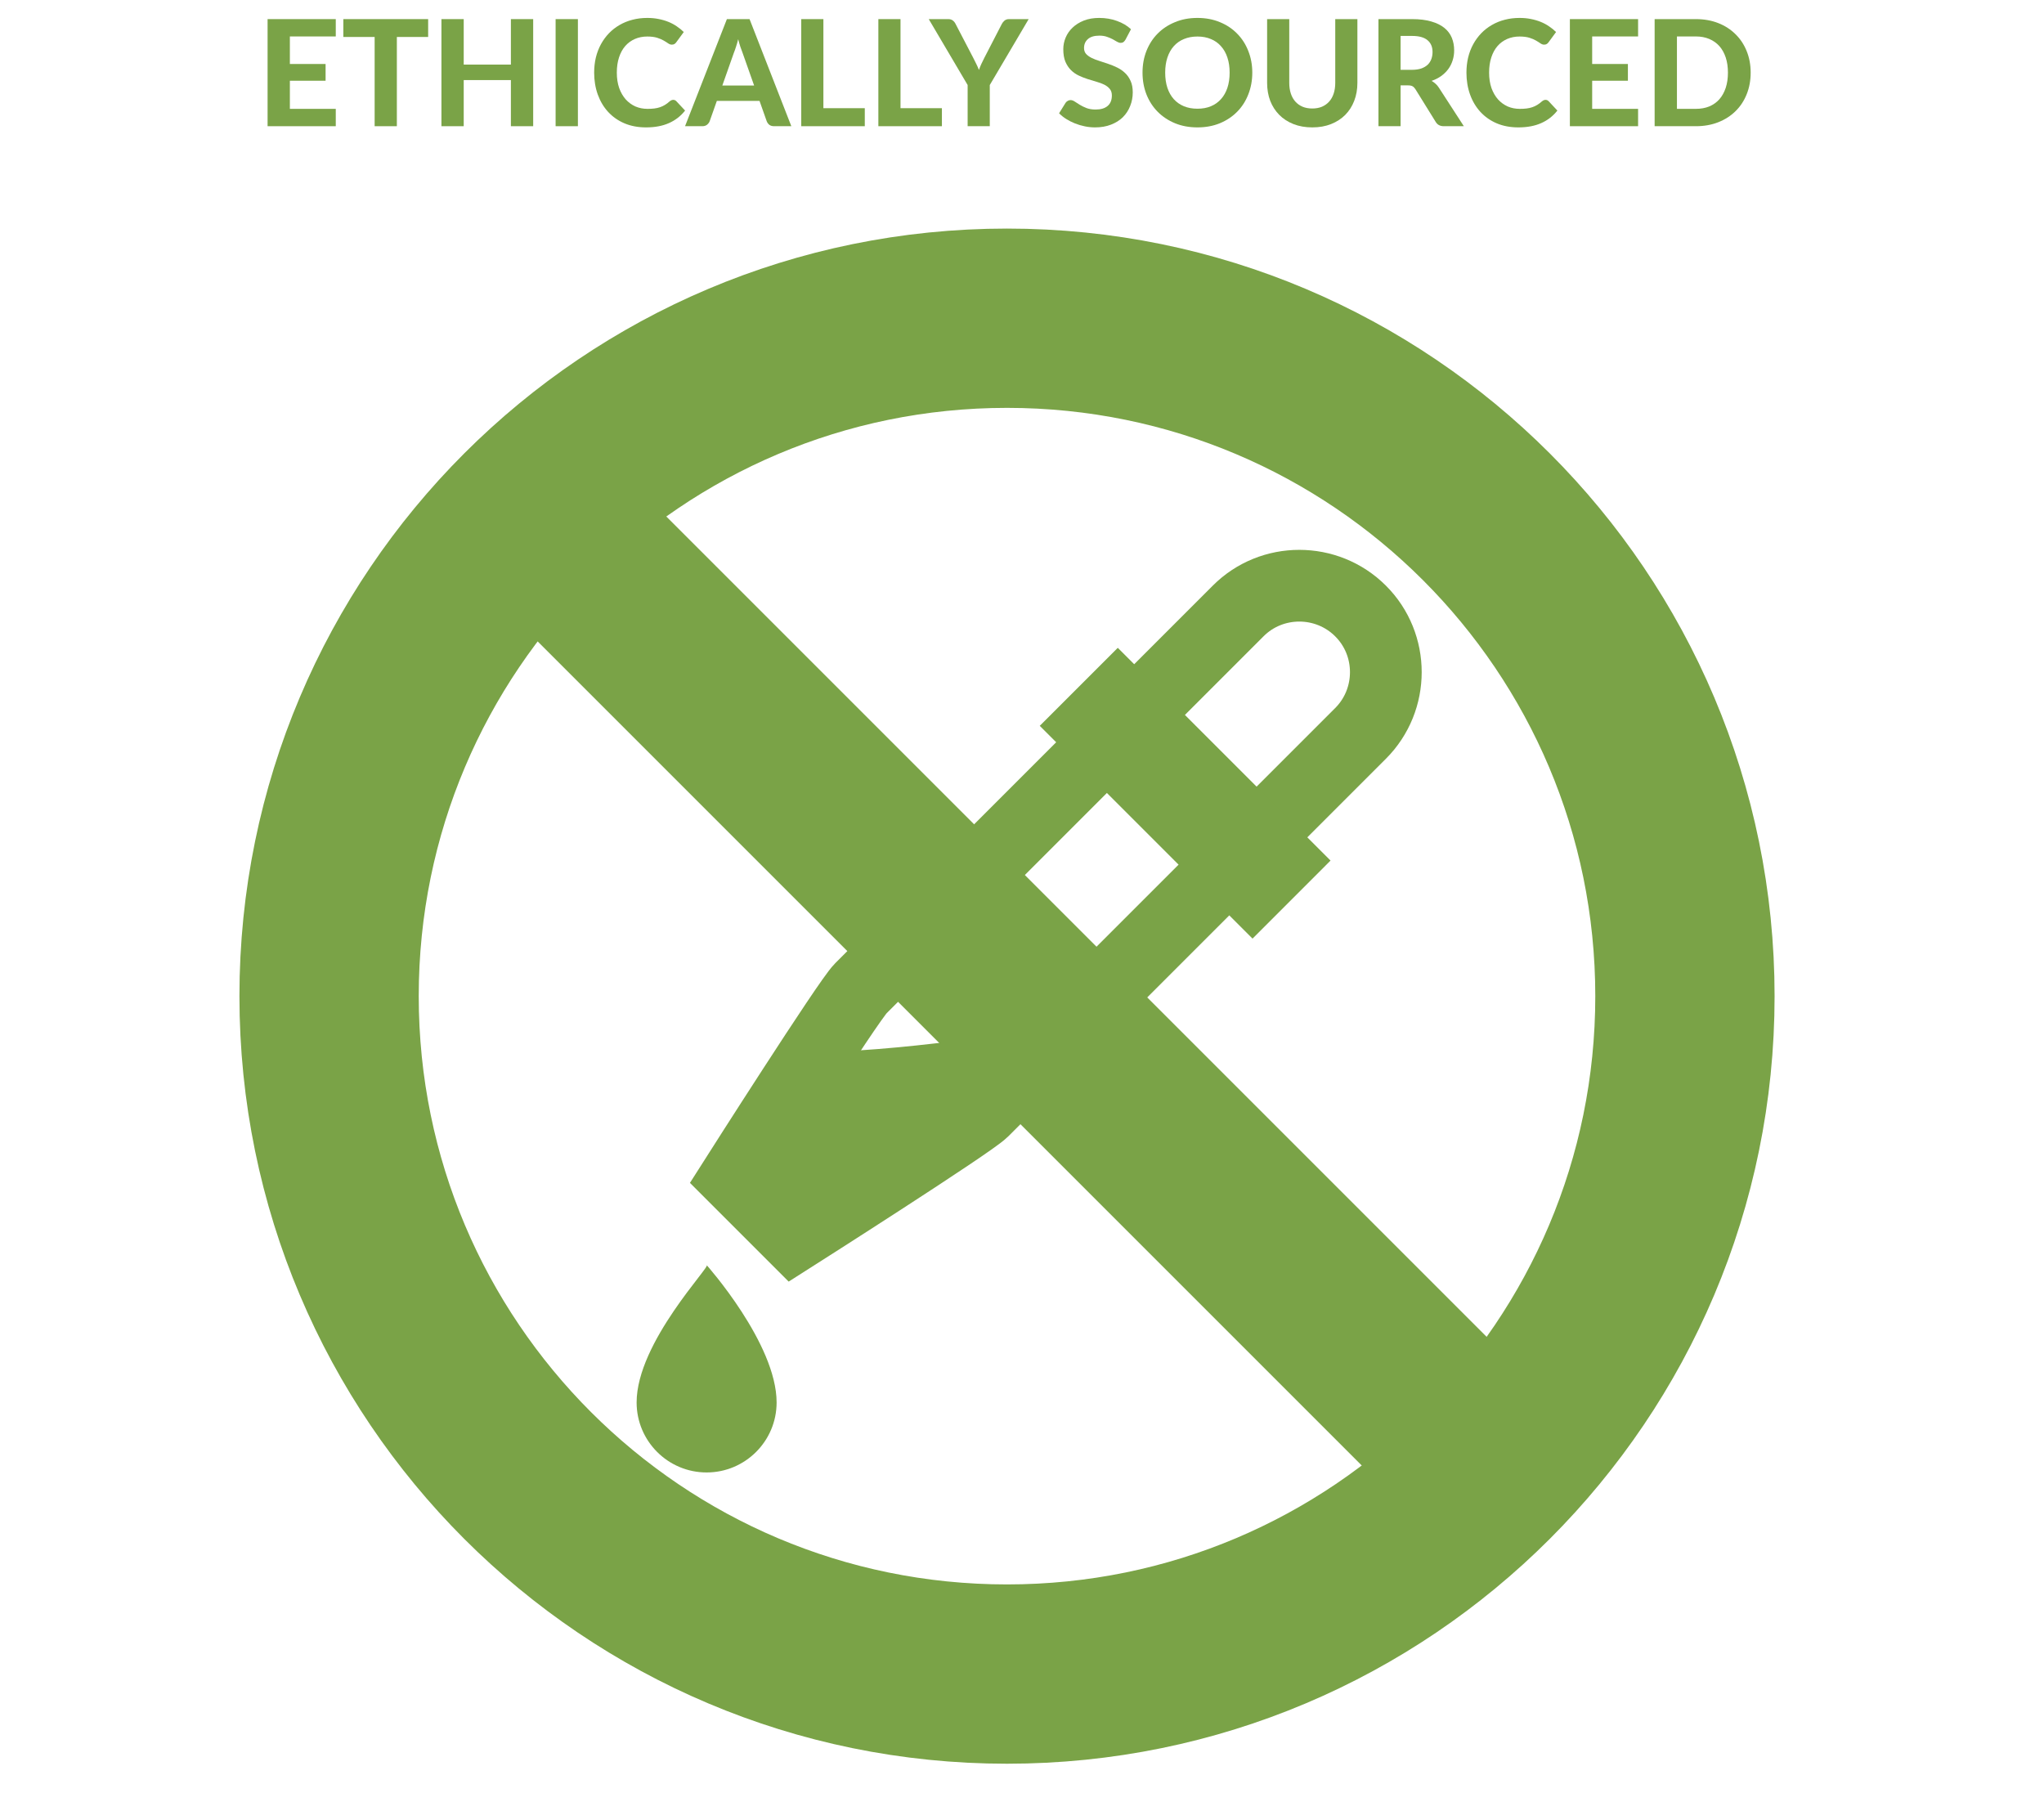 <svg width="228" height="200" viewBox="0 0 114 100" fill="none" xmlns="http://www.w3.org/2000/svg">
<mask id="mask0_9_94" style="mask-type:alpha" maskUnits="userSpaceOnUse" x="0" y="0" width="114" height="100">
<rect width="114" height="100" fill="#D9D9D9"></rect>
</mask>
<g mask="url(#mask0_9_94)">
<path d="M16.167 2.033V3.569H18.159V4.503H16.167V6.071H18.727V7.039H14.924V1.066H18.727V2.033H16.167Z" fill="#7AA347"></path>
<path d="M23.879 2.062H22.134V7.039H20.895V2.062H19.149V1.066H23.879V2.062Z" fill="#7AA347"></path>
<path d="M29.737 1.066V7.039H28.494V4.466H25.863V7.039H24.62V1.066H25.863V3.602H28.494V1.066H29.737Z" fill="#7AA347"></path>
<path d="M32.231 7.039H30.988V1.066H32.231V7.039Z" fill="#7AA347"></path>
<path d="M37.547 5.569C37.616 5.569 37.673 5.594 37.72 5.643L38.21 6.166C37.968 6.474 37.668 6.707 37.308 6.866C36.952 7.025 36.526 7.105 36.032 7.105C35.585 7.105 35.183 7.029 34.826 6.878C34.469 6.725 34.166 6.512 33.916 6.24C33.667 5.969 33.475 5.646 33.34 5.273C33.206 4.9 33.138 4.492 33.138 4.05C33.138 3.754 33.17 3.473 33.233 3.206C33.299 2.937 33.394 2.691 33.517 2.465C33.641 2.24 33.789 2.037 33.962 1.856C34.137 1.675 34.335 1.521 34.554 1.395C34.774 1.266 35.013 1.169 35.271 1.103C35.532 1.034 35.809 1 36.102 1C36.322 1 36.529 1.019 36.724 1.058C36.922 1.096 37.105 1.15 37.276 1.218C37.446 1.287 37.602 1.37 37.745 1.469C37.89 1.565 38.02 1.671 38.136 1.786L37.72 2.354C37.695 2.39 37.664 2.422 37.625 2.449C37.587 2.476 37.535 2.49 37.469 2.49C37.403 2.49 37.336 2.467 37.267 2.42C37.201 2.374 37.119 2.321 37.02 2.264C36.924 2.206 36.802 2.154 36.654 2.107C36.508 2.061 36.323 2.037 36.098 2.037C35.848 2.037 35.619 2.083 35.411 2.173C35.202 2.264 35.022 2.395 34.871 2.568C34.723 2.739 34.608 2.948 34.526 3.198C34.443 3.448 34.402 3.732 34.402 4.05C34.402 4.371 34.446 4.658 34.534 4.911C34.624 5.16 34.747 5.372 34.9 5.545C35.057 5.717 35.238 5.849 35.444 5.94C35.652 6.028 35.874 6.071 36.111 6.071C36.251 6.071 36.377 6.065 36.489 6.051C36.605 6.037 36.71 6.014 36.806 5.981C36.905 5.948 36.997 5.905 37.082 5.853C37.17 5.801 37.258 5.735 37.345 5.656C37.376 5.631 37.407 5.61 37.44 5.594C37.473 5.578 37.509 5.569 37.547 5.569Z" fill="#7AA347"></path>
<path d="M42.06 4.771L41.414 2.943C41.376 2.847 41.334 2.734 41.291 2.605C41.249 2.476 41.209 2.336 41.171 2.186C41.133 2.339 41.092 2.482 41.048 2.614C41.007 2.743 40.967 2.855 40.928 2.951L40.286 4.771H42.06ZM44.135 7.039H43.176C43.069 7.039 42.981 7.014 42.912 6.965C42.846 6.913 42.797 6.847 42.764 6.767L42.361 5.627H39.981L39.578 6.767C39.551 6.836 39.503 6.899 39.434 6.957C39.365 7.011 39.279 7.039 39.175 7.039H38.207L40.541 1.066H41.805L44.135 7.039Z" fill="#7AA347"></path>
<path d="M48.232 6.034V7.039H44.688V1.066H45.923V6.034H48.232Z" fill="#7AA347"></path>
<path d="M52.533 6.034V7.039H48.989V1.066H50.224V6.034H52.533Z" fill="#7AA347"></path>
<path d="M55.203 4.742V7.039H53.968V4.742L51.799 1.066H52.886C52.992 1.066 53.078 1.092 53.141 1.144C53.207 1.193 53.259 1.258 53.297 1.338L54.277 3.219C54.343 3.345 54.402 3.463 54.454 3.573C54.509 3.683 54.557 3.792 54.598 3.902C54.636 3.792 54.68 3.683 54.73 3.573C54.782 3.46 54.839 3.342 54.903 3.219L55.874 1.338C55.907 1.272 55.956 1.21 56.022 1.152C56.088 1.095 56.173 1.066 56.278 1.066H57.372L55.203 4.742Z" fill="#7AA347"></path>
<path d="M62.773 2.21C62.735 2.273 62.695 2.32 62.654 2.35C62.615 2.378 62.565 2.391 62.502 2.391C62.441 2.391 62.375 2.371 62.304 2.33C62.235 2.286 62.154 2.239 62.061 2.19C61.968 2.14 61.861 2.095 61.74 2.054C61.619 2.01 61.478 1.988 61.316 1.988C61.031 1.988 60.816 2.052 60.674 2.181C60.531 2.308 60.46 2.474 60.46 2.68C60.46 2.811 60.498 2.921 60.575 3.009C60.655 3.094 60.758 3.168 60.884 3.231C61.013 3.294 61.158 3.35 61.32 3.4C61.482 3.449 61.648 3.504 61.818 3.565C61.988 3.622 62.154 3.691 62.316 3.77C62.478 3.85 62.622 3.95 62.748 4.071C62.877 4.192 62.98 4.34 63.057 4.515C63.137 4.688 63.177 4.9 63.177 5.149C63.177 5.421 63.129 5.676 63.032 5.915C62.939 6.151 62.803 6.358 62.625 6.537C62.447 6.712 62.226 6.851 61.962 6.952C61.702 7.054 61.405 7.105 61.073 7.105C60.884 7.105 60.694 7.086 60.505 7.047C60.318 7.009 60.137 6.955 59.962 6.887C59.789 6.818 59.626 6.736 59.472 6.64C59.318 6.544 59.184 6.436 59.068 6.318L59.431 5.734C59.461 5.69 59.501 5.654 59.55 5.627C59.599 5.597 59.651 5.582 59.706 5.582C59.781 5.582 59.859 5.609 59.941 5.664C60.023 5.719 60.118 5.779 60.225 5.845C60.332 5.911 60.456 5.971 60.596 6.026C60.738 6.081 60.908 6.109 61.106 6.109C61.394 6.109 61.617 6.043 61.773 5.911C61.932 5.779 62.012 5.583 62.012 5.322C62.012 5.171 61.972 5.049 61.892 4.956C61.815 4.863 61.714 4.784 61.588 4.721C61.461 4.658 61.317 4.605 61.155 4.561C60.993 4.514 60.828 4.463 60.657 4.408C60.487 4.354 60.321 4.288 60.159 4.211C59.997 4.134 59.853 4.032 59.727 3.906C59.601 3.78 59.498 3.624 59.418 3.437C59.341 3.25 59.303 3.018 59.303 2.741C59.303 2.519 59.347 2.304 59.435 2.095C59.523 1.886 59.651 1.701 59.822 1.539C59.992 1.377 60.2 1.247 60.447 1.148C60.697 1.049 60.983 1 61.304 1C61.663 1 61.995 1.056 62.3 1.169C62.607 1.279 62.867 1.432 63.078 1.63L62.773 2.21Z" fill="#7AA347"></path>
<path d="M69.844 4.05C69.844 4.487 69.769 4.891 69.621 5.265C69.476 5.638 69.269 5.96 69 6.232C68.733 6.504 68.412 6.718 68.036 6.874C67.66 7.028 67.243 7.105 66.785 7.105C66.327 7.105 65.909 7.028 65.534 6.874C65.158 6.718 64.835 6.504 64.566 6.232C64.297 5.96 64.089 5.638 63.941 5.265C63.795 4.891 63.722 4.487 63.722 4.05C63.722 3.614 63.795 3.211 63.941 2.84C64.089 2.467 64.297 2.144 64.566 1.873C64.835 1.601 65.158 1.388 65.534 1.235C65.909 1.078 66.327 1 66.785 1C67.243 1 67.66 1.078 68.036 1.235C68.412 1.388 68.733 1.602 69 1.877C69.269 2.148 69.476 2.471 69.621 2.844C69.769 3.215 69.844 3.617 69.844 4.05ZM68.58 4.05C68.58 3.737 68.539 3.458 68.456 3.211C68.374 2.961 68.254 2.749 68.098 2.577C67.944 2.401 67.756 2.268 67.534 2.177C67.315 2.084 67.065 2.037 66.785 2.037C66.505 2.037 66.254 2.084 66.032 2.177C65.809 2.268 65.62 2.401 65.464 2.577C65.31 2.749 65.192 2.961 65.109 3.211C65.027 3.458 64.986 3.737 64.986 4.05C64.986 4.366 65.027 4.649 65.109 4.898C65.192 5.145 65.31 5.355 65.464 5.528C65.62 5.701 65.809 5.834 66.032 5.927C66.254 6.018 66.505 6.063 66.785 6.063C67.065 6.063 67.315 6.018 67.534 5.927C67.756 5.834 67.944 5.701 68.098 5.528C68.254 5.355 68.374 5.145 68.456 4.898C68.539 4.649 68.58 4.366 68.58 4.05Z" fill="#7AA347"></path>
<path d="M73.191 6.051C73.391 6.051 73.571 6.018 73.73 5.952C73.889 5.883 74.023 5.787 74.133 5.664C74.243 5.54 74.327 5.391 74.384 5.215C74.442 5.04 74.471 4.842 74.471 4.622V1.066H75.706V4.622C75.706 4.985 75.647 5.318 75.529 5.623C75.413 5.925 75.247 6.185 75.031 6.405C74.814 6.624 74.55 6.796 74.24 6.919C73.93 7.043 73.58 7.105 73.191 7.105C72.801 7.105 72.45 7.043 72.137 6.919C71.827 6.796 71.563 6.624 71.346 6.405C71.13 6.185 70.962 5.925 70.844 5.623C70.729 5.318 70.671 4.985 70.671 4.622V1.066H71.906V4.622C71.906 4.842 71.935 5.04 71.993 5.215C72.05 5.391 72.134 5.54 72.244 5.664C72.353 5.787 72.488 5.883 72.647 5.952C72.806 6.018 72.987 6.051 73.191 6.051Z" fill="#7AA347"></path>
<path d="M78.749 3.894C78.949 3.894 79.122 3.869 79.267 3.82C79.413 3.768 79.532 3.698 79.626 3.61C79.719 3.519 79.787 3.414 79.831 3.293C79.875 3.172 79.897 3.04 79.897 2.898C79.897 2.615 79.803 2.395 79.613 2.239C79.427 2.083 79.141 2.004 78.757 2.004H78.115V3.894H78.749ZM81.643 7.039H80.527C80.319 7.039 80.168 6.959 80.074 6.8L78.938 4.968C78.891 4.897 78.839 4.845 78.782 4.812C78.727 4.779 78.644 4.762 78.535 4.762H78.115V7.039H76.88V1.066H78.757C79.174 1.066 79.531 1.11 79.827 1.198C80.124 1.283 80.367 1.402 80.556 1.556C80.745 1.709 80.884 1.893 80.972 2.107C81.059 2.319 81.103 2.552 81.103 2.807C81.103 3.005 81.075 3.193 81.017 3.371C80.962 3.547 80.881 3.707 80.774 3.853C80.667 3.998 80.535 4.127 80.379 4.24C80.222 4.352 80.044 4.443 79.844 4.511C79.923 4.555 79.997 4.609 80.066 4.672C80.135 4.732 80.196 4.805 80.251 4.89L81.643 7.039Z" fill="#7AA347"></path>
<path d="M86.197 5.569C86.266 5.569 86.323 5.594 86.37 5.643L86.86 6.166C86.618 6.474 86.318 6.707 85.958 6.866C85.602 7.025 85.176 7.105 84.682 7.105C84.235 7.105 83.833 7.029 83.476 6.878C83.119 6.725 82.816 6.512 82.566 6.24C82.317 5.969 82.124 5.646 81.99 5.273C81.856 4.9 81.788 4.492 81.788 4.05C81.788 3.754 81.82 3.473 81.883 3.206C81.949 2.937 82.043 2.691 82.167 2.465C82.29 2.24 82.439 2.037 82.612 1.856C82.787 1.675 82.985 1.521 83.204 1.395C83.424 1.266 83.663 1.169 83.921 1.103C84.181 1.034 84.459 1 84.752 1C84.972 1 85.179 1.019 85.374 1.058C85.571 1.096 85.755 1.15 85.925 1.218C86.096 1.287 86.252 1.37 86.395 1.469C86.54 1.565 86.67 1.671 86.786 1.786L86.37 2.354C86.345 2.39 86.314 2.422 86.275 2.449C86.237 2.476 86.185 2.49 86.119 2.49C86.053 2.49 85.986 2.467 85.917 2.42C85.851 2.374 85.769 2.321 85.67 2.264C85.574 2.206 85.452 2.154 85.304 2.107C85.158 2.061 84.973 2.037 84.748 2.037C84.498 2.037 84.269 2.083 84.061 2.173C83.852 2.264 83.672 2.395 83.521 2.568C83.373 2.739 83.258 2.948 83.176 3.198C83.093 3.448 83.052 3.732 83.052 4.05C83.052 4.371 83.096 4.658 83.184 4.911C83.274 5.16 83.397 5.372 83.55 5.545C83.707 5.717 83.888 5.849 84.094 5.94C84.302 6.028 84.524 6.071 84.76 6.071C84.9 6.071 85.027 6.065 85.139 6.051C85.254 6.037 85.36 6.014 85.456 5.981C85.555 5.948 85.647 5.905 85.732 5.853C85.82 5.801 85.907 5.735 85.995 5.656C86.025 5.631 86.057 5.61 86.09 5.594C86.123 5.578 86.159 5.569 86.197 5.569Z" fill="#7AA347"></path>
<path d="M88.8 2.033V3.569H90.793V4.503H88.8V6.071H91.361V7.039H87.557V1.066H91.361V2.033H88.8Z" fill="#7AA347"></path>
<path d="M97.64 4.05C97.64 4.487 97.566 4.889 97.418 5.256C97.272 5.621 97.065 5.936 96.796 6.199C96.53 6.463 96.209 6.668 95.833 6.817C95.457 6.965 95.04 7.039 94.581 7.039H92.284V1.066H94.581C95.04 1.066 95.457 1.14 95.833 1.288C96.209 1.436 96.53 1.644 96.796 1.91C97.065 2.173 97.272 2.487 97.418 2.852C97.566 3.217 97.64 3.617 97.64 4.05ZM96.372 4.05C96.372 3.737 96.331 3.456 96.249 3.206C96.166 2.957 96.048 2.745 95.895 2.572C95.741 2.4 95.553 2.267 95.331 2.173C95.111 2.08 94.861 2.033 94.581 2.033H93.528V6.071H94.581C94.861 6.071 95.111 6.026 95.331 5.936C95.553 5.842 95.741 5.709 95.895 5.536C96.048 5.361 96.166 5.148 96.249 4.898C96.331 4.649 96.372 4.366 96.372 4.05Z" fill="#7AA347"></path>
<path d="M56.164 93.368C77.046 93.368 93.974 76.44 93.974 55.558C93.974 34.676 77.046 17.748 56.164 17.748C35.282 17.748 18.354 34.676 18.354 55.558C18.354 76.44 35.282 93.368 56.164 93.368Z" stroke="#7AA347" stroke-width="10" stroke-miterlimit="10"></path>
<path d="M29.331 28.047L83.36 82.075" stroke="#7AA347" stroke-width="10" stroke-miterlimit="10"></path>
<path d="M75.882 34.077C74.002 32.197 70.928 32.197 69.055 34.077L48 55.133C47.3 55.833 41.029 65.692 41.029 65.692L44.267 68.93C44.267 68.93 54.126 62.659 54.826 61.959L75.882 40.904C77.762 39.024 77.762 35.95 75.882 34.077Z" stroke="#7AA347" stroke-width="4" stroke-miterlimit="10"></path>
<path d="M45.564 58.659C43.794 61.376 41.029 65.692 41.029 65.692L44.267 68.93C44.267 68.93 54.126 62.659 54.826 61.959L60.04 56.745C57.955 57.63 48.967 58.714 45.564 58.659Z" fill="#7AA347"></path>
<path d="M74.208 47.997L62.342 36.131L57.99 40.482L69.857 52.349L74.208 47.997Z" fill="#7AA347"></path>
<path d="M43.314 78.219C43.314 80.374 41.564 82.123 39.41 82.123C37.256 82.123 35.506 80.374 35.506 78.219C35.506 74.851 39.719 70.556 39.41 70.556C39.41 70.556 43.314 74.933 43.314 78.219Z" fill="#7AA347"></path>
</g>
</svg>

